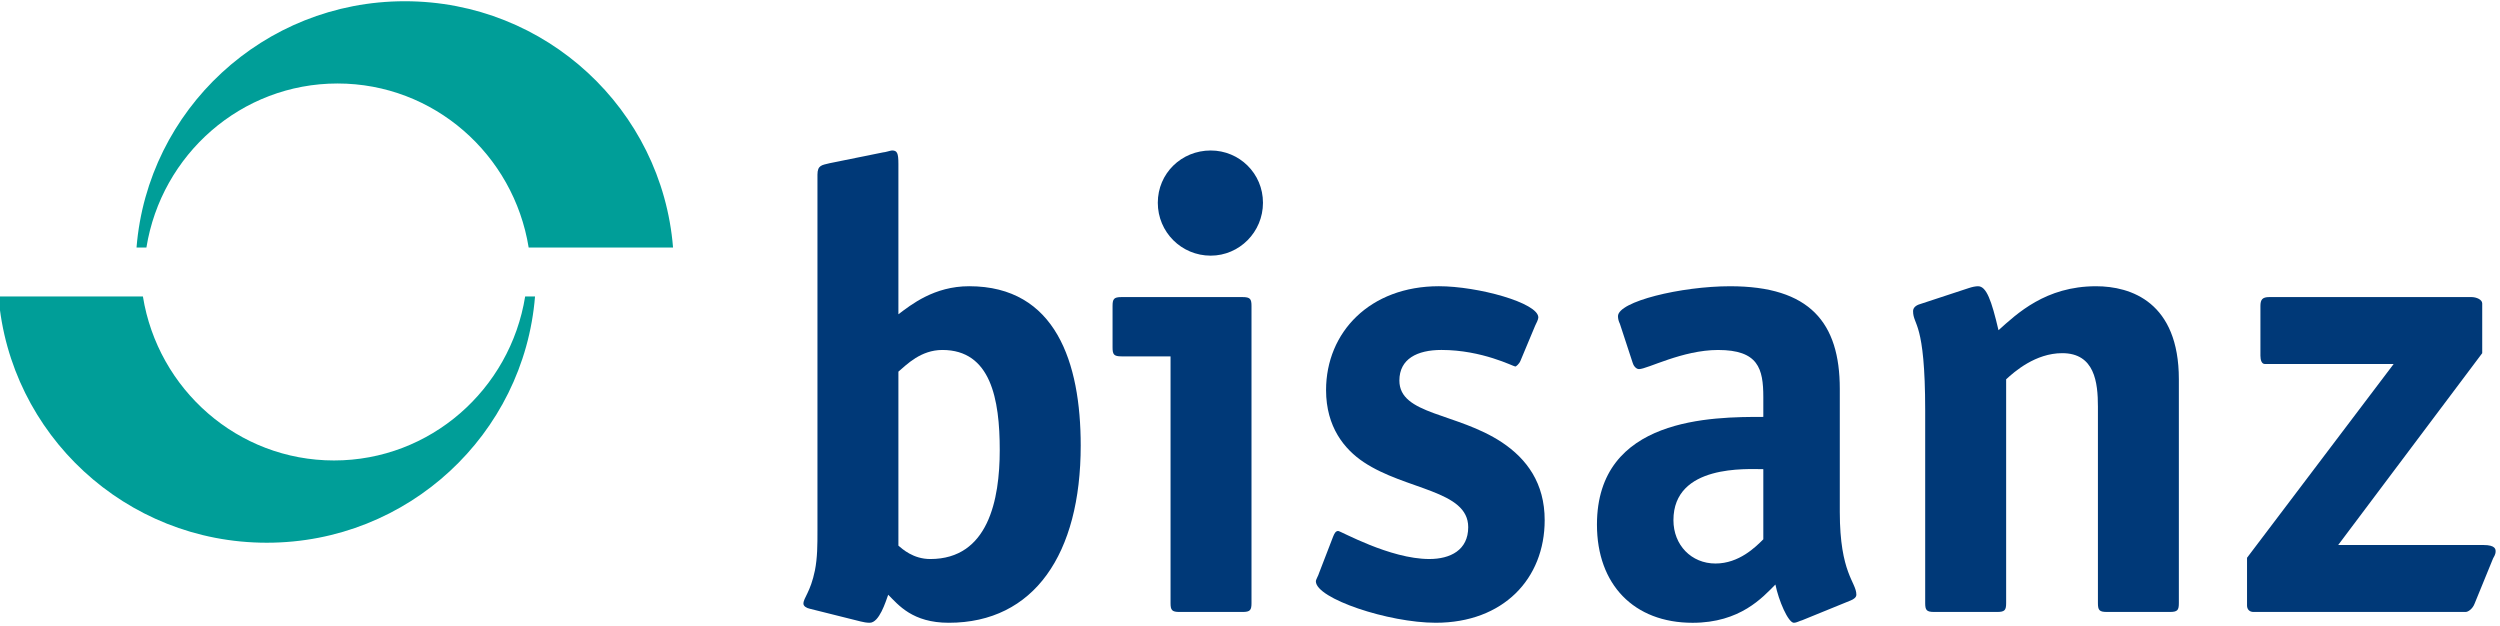 <?xml version="1.0" encoding="UTF-8" standalone="no"?>
<!DOCTYPE svg PUBLIC "-//W3C//DTD SVG 1.1//EN" "http://www.w3.org/Graphics/SVG/1.1/DTD/svg11.dtd">
<svg width="100%" height="100%" viewBox="0 0 834 209" version="1.1" xmlns="http://www.w3.org/2000/svg" xmlns:xlink="http://www.w3.org/1999/xlink" xml:space="preserve" xmlns:serif="http://www.serif.com/" style="fill-rule:evenodd;clip-rule:evenodd;stroke-linejoin:round;stroke-miterlimit:2;">
    <g transform="matrix(0.908,0,0,0.908,-1244.51,-114.845)">
        <g transform="matrix(4.167,0,0,4.167,1700.68,295.104)">
            <path d="M0,-12.757C1.124,-13.601 3.147,-15.23 6.238,-15.23C13.881,-15.23 16.074,-8.486 16.074,-1.18C16.074,8.373 11.97,14.443 4.439,14.443C1.237,14.443 0,12.869 -0.899,11.971C-1.124,12.588 -1.685,14.443 -2.53,14.443C-2.81,14.443 -3.091,14.386 -3.316,14.331L-7.812,13.206C-8.093,13.15 -8.374,12.982 -8.374,12.757C-8.374,12.252 -7.754,11.745 -7.362,9.834C-7.137,8.711 -7.137,7.53 -7.137,6.351L-7.137,-25.064C-7.137,-25.907 -6.744,-25.907 -6.07,-26.075L-1.349,-27.031C-1.18,-27.031 -0.674,-27.2 -0.562,-27.2C-0.113,-27.2 0,-26.976 0,-26.019L0,-12.757ZM0,7.643C0.337,7.925 1.293,8.823 2.81,8.823C7.924,8.823 8.935,3.597 8.935,-0.788C8.935,-5.282 8.148,-9.61 3.878,-9.61C1.968,-9.61 0.731,-8.318 0,-7.699L0,7.643Z" style="fill:rgb(0,57,120);fill-rule:nonzero;"/>
        </g>
        <g transform="matrix(4.167,0,0,4.167,1830.41,185.055)">
            <path d="M0,39.112C0,39.73 -0.113,39.9 -0.787,39.9L-6.351,39.9C-7.025,39.9 -7.138,39.73 -7.138,39.112L-7.138,17.364L-11.464,17.364C-12.139,17.364 -12.251,17.195 -12.251,16.577L-12.251,12.924C-12.251,12.306 -12.139,12.137 -11.464,12.137L-0.787,12.137C-0.113,12.137 0,12.306 0,12.924L0,39.112ZM-3.596,8.484C-6.183,8.484 -8.262,6.405 -8.262,3.821C-8.262,1.235 -6.183,-0.788 -3.596,-0.788C-1.069,-0.788 1.011,1.235 1.011,3.821C1.011,6.405 -1.069,8.484 -3.596,8.484" style="fill:rgb(0,57,120);fill-rule:nonzero;"/>
        </g>
        <g transform="matrix(4.167,0,0,4.167,1929.23,327.885)">
            <path d="M0,-16.522C-0.113,-16.24 -0.393,-16.016 -0.45,-16.016C-0.619,-16.016 -3.372,-17.478 -6.968,-17.478C-9.105,-17.478 -10.677,-16.691 -10.677,-14.78C-10.677,-11.745 -5.62,-11.97 -1.63,-9.328C0.561,-7.866 2.134,-5.732 2.134,-2.472C2.134,2.697 -1.518,6.575 -7.474,6.575C-11.633,6.575 -18.04,4.44 -18.04,2.923C-18.04,2.754 -17.815,2.417 -17.759,2.193L-16.523,-1.011C-16.41,-1.293 -16.298,-1.517 -16.073,-1.517C-15.848,-1.517 -11.521,0.955 -8.037,0.955C-6.182,0.955 -4.608,0.169 -4.608,-1.854C-4.608,-5.114 -10.116,-5.114 -13.824,-7.587C-15.511,-8.71 -17.141,-10.677 -17.141,-13.937C-17.141,-19.05 -13.262,-23.097 -7.194,-23.097C-3.766,-23.097 1.574,-21.636 1.574,-20.344C1.574,-20.175 1.405,-19.836 1.292,-19.613L0,-16.522Z" style="fill:rgb(0,57,120);fill-rule:nonzero;"/>
        </g>
        <g transform="matrix(4.167,0,0,4.167,2032.73,232.584)">
            <path d="M0,29.223C-0.223,29.279 -0.505,29.448 -0.729,29.448C-1.235,29.448 -2.078,27.481 -2.36,26.075C-3.483,27.2 -5.451,29.448 -9.665,29.448C-14.836,29.448 -18.095,26.075 -18.095,20.794C-18.095,11.295 -7.869,11.295 -3.427,11.295L-3.427,9.554C-3.427,7.025 -3.878,5.395 -7.417,5.395C-10.564,5.395 -13.655,7.081 -14.387,7.081C-14.668,7.081 -14.892,6.744 -14.948,6.519L-16.072,3.091C-16.183,2.866 -16.241,2.642 -16.241,2.416C-16.241,1.124 -10.678,-0.225 -6.35,-0.225C0.674,-0.225 3.316,2.979 3.316,8.823L3.316,19.669C3.316,25.12 4.777,25.851 4.777,26.975C4.777,27.2 4.554,27.369 4.272,27.481L0,29.223ZM-3.427,15.904C-4.833,15.904 -11.352,15.453 -11.352,20.4C-11.352,22.591 -9.778,24.222 -7.643,24.222C-5.563,24.222 -4.101,22.761 -3.427,22.087L-3.427,15.904Z" style="fill:rgb(0,57,120);fill-rule:nonzero;"/>
        </g>
        <g transform="matrix(4.167,0,0,4.167,2171.12,234.93)">
            <path d="M0,27.142C0,27.76 -0.11,27.93 -0.786,27.93L-6.35,27.93C-7.024,27.93 -7.136,27.76 -7.136,27.142L-7.136,9.834C-7.136,7.698 -7.417,5.113 -10.283,5.113C-12.644,5.113 -14.498,6.743 -15.228,7.417L-15.228,27.142C-15.228,27.76 -15.341,27.93 -16.014,27.93L-21.58,27.93C-22.253,27.93 -22.366,27.76 -22.366,27.142L-22.366,10.17C-22.366,2.246 -23.434,2.696 -23.434,1.403C-23.434,1.122 -23.208,0.898 -22.815,0.786L-18.545,-0.619C-18.207,-0.732 -17.925,-0.788 -17.702,-0.788C-16.971,-0.788 -16.52,0.449 -15.902,3.09C-14.274,1.628 -11.745,-0.788 -7.304,-0.788C-4.214,-0.788 0,0.618 0,7.417L0,27.142Z" style="fill:rgb(0,57,120);fill-rule:nonzero;"/>
        </g>
        <g transform="matrix(4.167,0,0,4.167,2279.77,238.671)">
            <path d="M0,26.301C-0.169,26.75 -0.561,27.032 -0.788,27.032L-19.501,27.032C-19.839,27.032 -20.063,26.806 -20.063,26.47L-20.063,22.254L-7.136,5.171L-18.488,5.171C-18.771,5.171 -18.882,4.832 -18.882,4.44L-18.882,0.056C-18.882,-0.505 -18.714,-0.731 -18.096,-0.731L-0.281,-0.731C0.169,-0.731 0.673,-0.505 0.673,-0.169L0.673,4.215L-12.027,21.13L0.786,21.13C1.854,21.13 1.854,21.524 1.854,21.692C1.854,21.974 1.686,22.198 1.631,22.311L0,26.301Z" style="fill:rgb(0,57,120);fill-rule:nonzero;"/>
        </g>
        <g transform="matrix(4.167,0,0,4.167,1563.55,325.879)">
            <path d="M0,-21.714C-1.321,-13.515 -8.362,-7.253 -16.852,-7.253C-25.341,-7.253 -32.381,-13.515 -33.703,-21.714L-46.434,-21.714C-45.453,-9.561 -35.242,0 -22.782,0C-10.32,0 -0.111,-9.561 0.87,-21.714L0,-21.714Z" style="fill:rgb(0,158,152);fill-rule:nonzero;"/>
        </g>
        <g transform="matrix(4.167,0,0,4.167,1424.4,126.937)">
            <path d="M0,21.713C1.319,13.513 8.36,7.252 16.85,7.252C25.341,7.252 32.381,13.513 33.702,21.713L46.432,21.713C45.453,9.56 35.242,0 22.781,0C10.32,0 0.109,9.56 -0.872,21.713L0,21.713Z" style="fill:rgb(0,158,152);fill-rule:nonzero;"/>
        </g>
    </g>
</svg>
